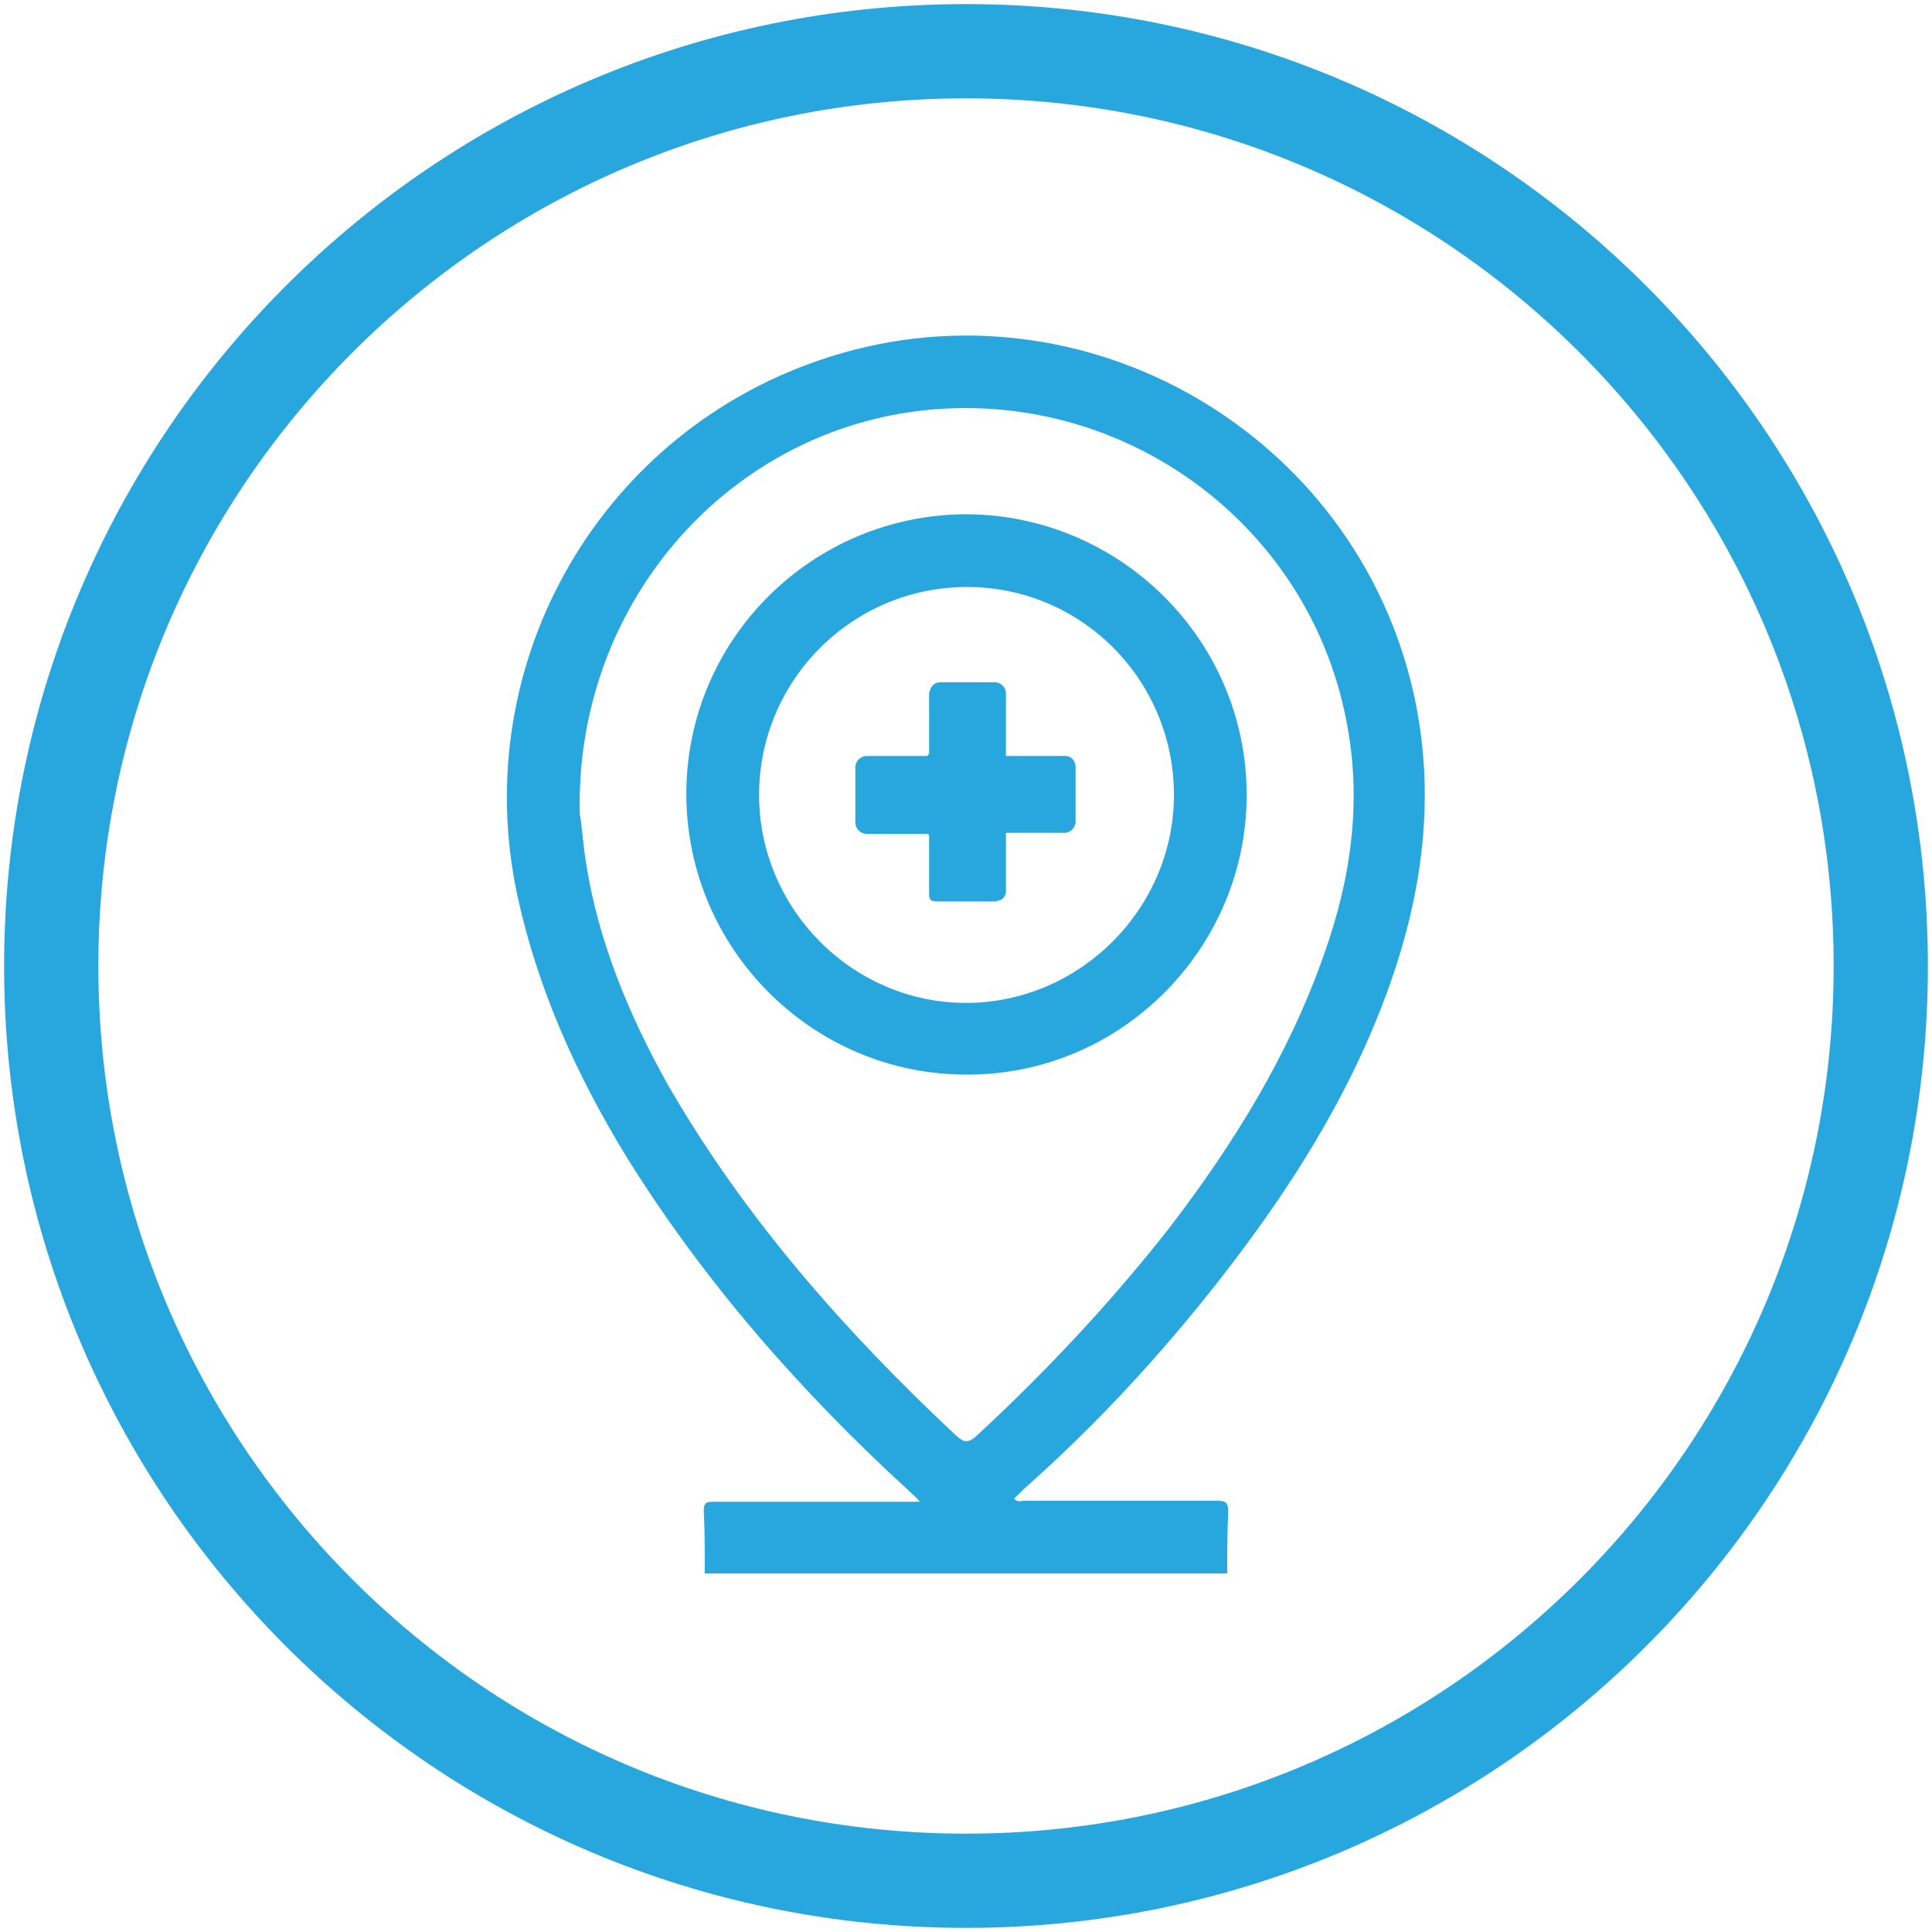 <svg width="41" height="41" viewBox="0 0 41 41" fill="none" xmlns="http://www.w3.org/2000/svg">
<g clip-path="url(#clip0_1145_470)">
<path d="M20.5 39.913C31.221 39.913 39.913 31.221 39.913 20.5C39.913 9.778 31.221 1.087 20.5 1.087C9.778 1.087 1.087 9.778 1.087 20.5C1.087 31.221 9.778 39.913 20.5 39.913Z" stroke="#28A7DF" stroke-width="2" stroke-miterlimit="10"/>
<path d="M25.869 27.174C27.348 25.283 28.63 23.283 29.456 21C30.196 18.956 30.478 16.87 30 14.717C28.761 9.196 23.022 5.87 17.63 7.565C12.783 9.087 9.913 14.022 10.978 19C11.413 21 12.239 22.826 13.304 24.565C14.957 27.217 17 29.544 19.304 31.652C19.369 31.717 19.435 31.761 19.522 31.87C18.804 31.87 18.174 31.87 17.522 31.87C16.739 31.87 15.957 31.87 15.152 31.87C15.022 31.87 14.935 31.87 14.935 32.044C14.957 32.5 14.957 32.956 14.957 33.391C18.652 33.391 22.348 33.391 26.043 33.391C26.043 32.956 26.043 32.522 26.065 32.087C26.065 31.891 26.022 31.848 25.826 31.848C24.456 31.848 23.109 31.848 21.739 31.848C21.674 31.848 21.587 31.891 21.522 31.804C21.587 31.739 21.652 31.674 21.717 31.609C23.239 30.261 24.609 28.783 25.869 27.174ZM20.717 30.478C20.543 30.63 20.456 30.609 20.304 30.478C17.935 28.261 15.804 25.848 14.174 23.022C13.348 21.544 12.696 19.978 12.435 18.304C12.37 17.891 12.348 17.5 12.304 17.283C12.196 12.891 15.348 9.217 19.522 8.717C23.783 8.217 27.739 11.065 28.565 15.261C28.913 16.978 28.674 18.652 28.087 20.283C27.348 22.391 26.174 24.283 24.826 26.044C23.565 27.652 22.196 29.109 20.717 30.478Z" fill="#28A7DF"/>
<path d="M26.456 16.87C26.456 13.587 23.783 10.935 20.522 10.913C17.239 10.913 14.565 13.565 14.565 16.848C14.565 20.13 17.239 22.804 20.5 22.804C23.783 22.826 26.456 20.13 26.456 16.87ZM20.5 21.283C18.087 21.283 16.109 19.283 16.109 16.87C16.109 14.435 18.087 12.457 20.522 12.457C22.956 12.457 24.913 14.435 24.913 16.87C24.913 19.283 22.913 21.283 20.5 21.283Z" fill="#28A7DF"/>
<path d="M22.609 16.044H21.348V14.717C21.348 14.587 21.239 14.478 21.109 14.478H19.956C19.869 14.478 19.804 14.522 19.761 14.587C19.739 14.652 19.717 14.674 19.717 14.717V15.978C19.717 16 19.696 16.022 19.674 16.044H18.391C18.261 16.044 18.152 16.152 18.152 16.283V17.456C18.152 17.587 18.261 17.696 18.391 17.696H19.696C19.717 17.717 19.717 17.739 19.717 17.761V18.913V18.935V18.956C19.717 19.087 19.739 19.13 19.891 19.13C19.913 19.13 19.935 19.13 19.956 19.13H21.13C21.152 19.13 21.174 19.109 21.196 19.109C21.217 19.109 21.261 19.087 21.261 19.087C21.304 19.044 21.348 19 21.348 18.913V17.674H22.587C22.717 17.674 22.826 17.565 22.826 17.435V16.283C22.826 16.152 22.739 16.044 22.609 16.044Z" fill="#28A7DF"/>
</g>
<defs>
<clipPath id="clip0_1145_470">
<rect width="41" height="41" fill="white"/>
</clipPath>
</defs>
</svg>
